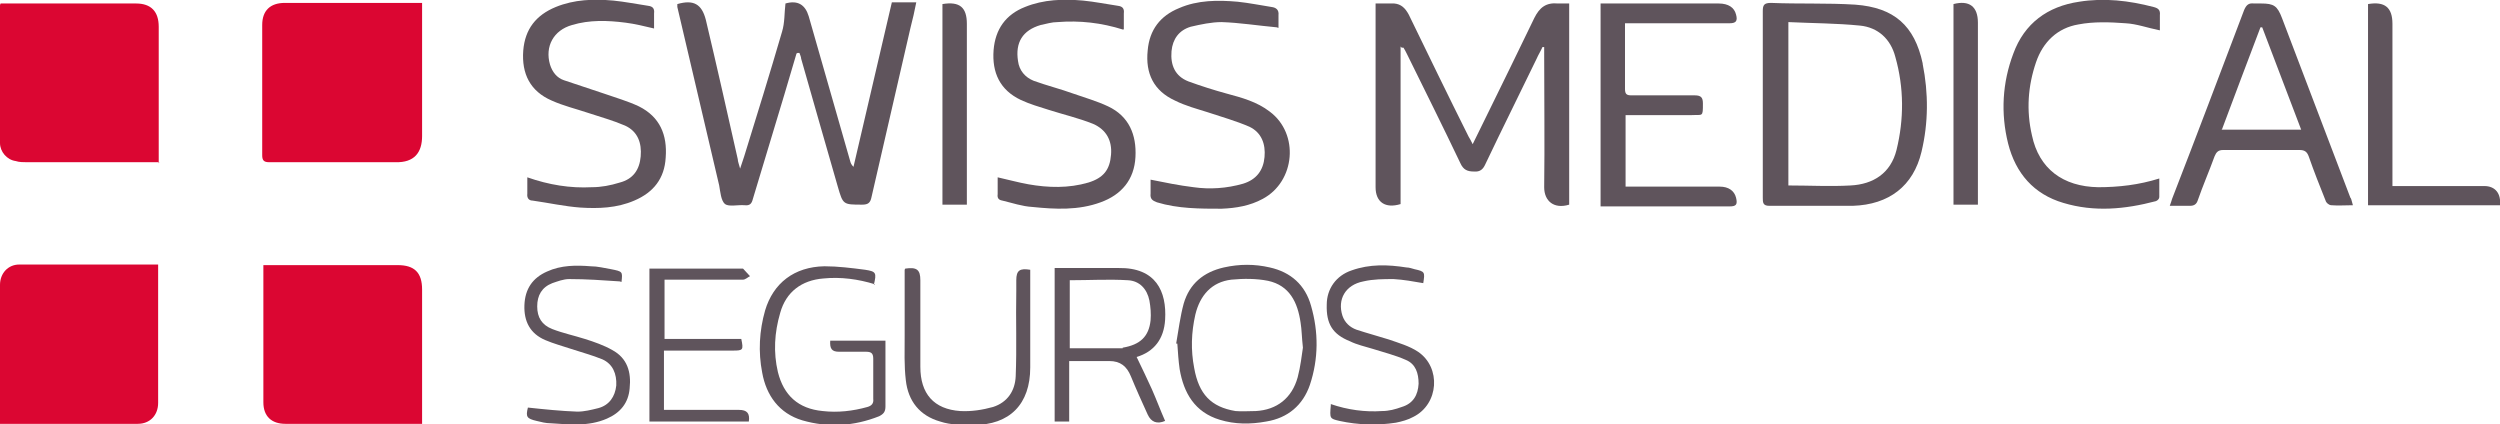 <?xml version="1.0" encoding="UTF-8"?>
<svg id="Capa_1" data-name="Capa 1" xmlns="http://www.w3.org/2000/svg" version="1.1" viewBox="0 0 430 73">
  <defs>
    <style>
      .cls-1 {
        fill: #5f545c;
      }

      .cls-1, .cls-2 {
        stroke-width: 0px;
      }

      .cls-2 {
        fill: #db0632;
      }
    </style>
  </defs>
  <path class="cls-2" d="M27.4,27.9h-1.4c-7.1,0-14.3,0-21.4,0-.6,0-1.3,0-1.9-.2C1.2,27.5,0,26.1,0,24.6c0-7.9,0-15.8,0-23.6,0-.1,0-.2.1-.4.4,0,.8,0,1.2,0,7.4,0,14.7,0,22.1,0,2.6,0,3.9,1.4,3.9,4,0,7.4,0,14.7,0,22.1,0,.4,0,.8,0,1.4Z"/>
  <path class="cls-2" d="M72.6.5v1.6c0,7.1,0,14.2,0,21.3,0,2.8-1.3,4.6-4.6,4.5-3.7,0-7.5,0-11.2,0-3.5,0-7,0-10.5,0-.9,0-1.2-.3-1.2-1.2,0-7.5,0-15,0-22.4,0-2.5,1.4-3.8,3.9-3.8,7.4,0,14.8,0,22.2,0,.4,0,.7,0,1.3,0Z"/>
  <path class="cls-2" d="M45.3,45.6h1.4c7.2,0,14.5,0,21.7,0,2.9,0,4.2,1.3,4.2,4.2,0,7.2,0,14.4,0,21.6v1.5c-.5,0-.8,0-1.2,0-7.4,0-14.9,0-22.3,0-2.4,0-3.8-1.3-3.8-3.7,0-7.5,0-15,0-22.5,0-.3,0-.6,0-1.1Z"/>
  <path class="cls-2" d="M0,72.8c0-.4,0-.7,0-1.1,0-7.6,0-15.1,0-22.7,0-2,1.4-3.5,3.3-3.5,7.9,0,15.9,0,23.9,0,0,.4,0,.7,0,1.1,0,7.6,0,15.1,0,22.7,0,2.1-1.4,3.6-3.5,3.6-7.7,0-15.4,0-23.1,0-.2,0-.4,0-.7,0Z"/>
  <path class="cls-1" d="M137,9.2c-.7,2.4-1.4,4.7-2.1,7.1-1.8,6-3.6,11.9-5.4,17.9-.2.8-.5,1.2-1.4,1.1-1.2-.1-2.7.3-3.4-.2-.7-.6-.8-2.1-1-3.2-2.4-10.2-4.8-20.4-7.2-30.7,0-.2,0-.3,0-.5,2.8-.8,4.2,0,4.9,2.7,1.9,8,3.7,16,5.5,24,0,.4.2.8.4,1.6.3-.9.5-1.5.7-2.1,2.2-7.1,4.4-14.2,6.5-21.4.5-1.6.4-3.3.6-4.9,2.1-.6,3.4.2,4,2.2,2.4,8.3,4.7,16.5,7.1,24.8.1.4.2.7.6,1.1,2.2-9.4,4.4-18.8,6.6-28.3h4.2c-.3,1.5-.6,2.9-1,4.4-2.2,9.7-4.5,19.4-6.7,29.1-.2,1-.6,1.3-1.6,1.3-3.3,0-3.3,0-4.2-3.1-2.1-7.3-4.2-14.6-6.3-22,0-.3-.2-.7-.3-1,0,0-.2,0-.3,0Z"/>
  <path class="cls-1" d="M240.9,8c0,4.5,0,9,0,13.6s0,9,0,13.5c-2.6.8-4.3-.3-4.3-2.9,0-10.1,0-20.2,0-30.2,0-.4,0-.9,0-1.4,1.1,0,2.2,0,3.2,0,1.2.1,1.9.8,2.5,1.9,3.4,7,6.8,14,10.3,21,.2.3.4.7.7,1.3,1-2,1.9-3.9,2.8-5.7,2.6-5.3,5.2-10.6,7.8-16,.9-1.8,2-2.7,4.1-2.5.6,0,1.2,0,1.9,0v34.6c-2.6.8-4.3-.6-4.3-3,.1-7.6,0-15.2,0-22.8v-1.3c-.1,0-.2,0-.3,0-.3.7-.7,1.3-1,2-2.9,6-5.9,12-8.8,18.1-.4.9-.9,1.4-2,1.3-1.1,0-1.8-.3-2.3-1.4-3-6.3-6.1-12.5-9.2-18.8-.2-.4-.4-.8-.6-1.1,0,0-.2,0-.3,0Z"/>
  <path class="cls-1" d="M279.5,4c0,1.1,0,2.1,0,3.1,0,2.7,0,5.4,0,8.2,0,.9.3,1.1,1.1,1.1,3.6,0,7.2,0,10.9,0,1.1,0,1.4.4,1.4,1.4,0,2.4,0,1.9-2,2-3.3,0-6.6,0-9.9,0-.4,0-.9,0-1.4,0v12.3c.5,0,1,0,1.4,0,4.9,0,9.9,0,14.8,0,1.5,0,2.5.7,2.8,1.9.3,1.2,0,1.5-1.1,1.5-5.3,0-10.7,0-16,0-2,0-4.1,0-6.2,0V.6c.3,0,.6,0,.9,0,6.5,0,12.9,0,19.4,0,1.7,0,2.7.7,3,1.9.3,1.1,0,1.5-1.1,1.5-3.9,0-7.7,0-11.6,0-2.1,0-4.1,0-6.3,0Z"/>
  <path class="cls-1" d="M90.7,30.5c3.7,1.3,7.4,1.9,11.1,1.7,1.6,0,3.2-.3,4.8-.8,2.3-.6,3.4-2.2,3.6-4.5.2-2.3-.5-4.3-2.7-5.3-2.1-.9-4.3-1.5-6.4-2.2-2.1-.7-4.2-1.2-6.2-2.1-3.7-1.6-5.2-4.6-4.9-8.6.3-3.7,2.2-6.1,5.6-7.5,3.2-1.3,6.5-1.4,9.9-1.1,2,.2,4,.6,6,.9.8.1,1.1.5,1,1.3,0,.8,0,1.7,0,2.6-1.7-.4-3.3-.8-4.9-1-3.1-.4-6.2-.5-9.2.4-3.2.9-4.7,3.7-3.8,6.8.4,1.3,1.2,2.3,2.4,2.7,2.3.8,4.6,1.5,6.9,2.3,2,.7,4.1,1.3,6,2.2,3.6,1.8,4.9,4.9,4.6,8.8-.2,3.6-2.1,6-5.4,7.4-3,1.3-6.2,1.4-9.3,1.2-2.7-.2-5.4-.8-8.2-1.2-.6,0-1-.4-.9-1.2,0-.9,0-1.9,0-3Z"/>
  <path class="cls-1" d="M219.6,4.7c-3.3-.3-6.4-.8-9.5-.9-1.7,0-3.6.4-5.3.8-2,.6-3.1,2.1-3.3,4.2-.2,2.4.6,4.3,2.9,5.2,2.2.8,4.4,1.5,6.6,2.1,2.6.7,5.2,1.4,7.4,3.1,5.1,3.8,4.4,12-1.2,15-2.2,1.2-4.6,1.6-7.1,1.7-3.7,0-7.5,0-11.1-1.1-.8-.3-1.2-.6-1.1-1.5,0-.8,0-1.7,0-2.4,2.5.5,4.9,1,7.4,1.3,2.8.4,5.7.2,8.5-.6,2.3-.7,3.5-2.3,3.7-4.6.2-2.2-.5-4.2-2.6-5.2-2.3-1-4.8-1.7-7.2-2.5-1.9-.6-3.8-1.1-5.6-2-3.7-1.7-5.1-4.7-4.7-8.6.3-3.6,2.2-6,5.4-7.3,3.2-1.4,6.7-1.4,10.1-1.1,1.9.2,3.9.6,5.8.9.8.1,1.3.5,1.2,1.4,0,.8,0,1.7,0,2.2Z"/>
  <path class="cls-1" d="M193.2,5.1c-3.8-1.2-7.5-1.6-11.3-1.3-1,0-1.9.3-2.9.5-3.1.9-4.4,3-3.9,6.2.2,1.6,1.2,2.8,2.7,3.4,2.2.8,4.6,1.4,6.8,2.2,2,.7,4.1,1.3,6,2.2,3.6,1.7,4.9,4.9,4.7,8.7-.2,3.9-2.4,6.5-6,7.8-3.8,1.4-7.8,1.2-11.7.8-1.8-.1-3.5-.7-5.2-1.1-.6-.1-.9-.4-.8-1.1,0-.9,0-1.9,0-2.9,1.8.4,3.6.9,5.3,1.2,3.4.6,6.9.7,10.3-.3,2.6-.8,3.7-2.2,3.9-4.8.2-2.4-.8-4.3-3.1-5.3-2.5-1-5.1-1.6-7.6-2.4-1.6-.5-3.3-1-4.8-1.7-3.6-1.7-5-4.7-4.7-8.6.3-3.6,2.1-6.1,5.4-7.4,3.2-1.3,6.6-1.4,10-1.1,2,.2,4,.6,6,.9.8.1,1.1.5,1,1.3,0,.8,0,1.7,0,2.7Z"/>
  <path class="cls-1" d="M371.4,5.2c-2-.4-3.9-1.1-5.8-1.2-2.7-.2-5.5-.3-8.1.2-3.6.6-6.1,3-7.3,6.5-1.4,4.1-1.7,8.3-.7,12.6,1.2,5.7,5.3,8.8,11.4,8.9,3.5,0,7-.4,10.5-1.5,0,1.2,0,2.2,0,3.2,0,.3-.3.6-.6.7-5.3,1.4-10.6,1.9-15.9.3-5.1-1.5-8.2-5.1-9.5-10.2-1.3-5.2-1-10.5.9-15.5,1.9-5.2,5.9-8.1,11.3-8.9,4.3-.7,8.6-.2,12.8.9.8.2,1.2.5,1.1,1.4,0,.8,0,1.7,0,2.6Z"/>
  <path class="cls-1" d="M411.5,32c3.8,0,7.3,0,10.9,0,1.6,0,3.3,0,4.9,0,1.9,0,2.9,1.3,2.7,3.3h-22.7V.7c2.9-.5,4.2.6,4.2,3.4,0,8.8,0,17.5,0,26.3v1.6Z"/>
  <path class="cls-1" d="M150.5,48.9c-2.9-.9-5.9-1.3-8.9-1-3.7.3-6.4,2.3-7.4,5.9-1,3.4-1.2,6.8-.4,10.2,1,4,3.5,6.3,7.7,6.7,2.6.3,5.2,0,7.7-.7.7-.2,1.1-.6,1-1.4,0-2.3,0-4.6,0-6.9,0-1-.4-1.2-1.3-1.2-1.5,0-3.1,0-4.6,0-1.2,0-1.6-.5-1.5-1.9h9.5c0,.4,0,.8,0,1.2,0,3.4,0,6.7,0,10.1,0,.9-.3,1.3-1.1,1.7-4.3,1.7-8.7,2-13.2.7-4-1.2-6.2-4.3-6.9-8.2-.7-3.6-.5-7.2.5-10.7,1.4-4.7,5-7.5,10.2-7.6,2.3,0,4.7.3,7,.6,1.9.3,2,.5,1.5,2.6Z"/>
  <path class="cls-1" d="M155.7,46.2c2-.3,2.6.2,2.6,2,0,5,0,9.9,0,14.9,0,4.6,2.3,7.3,6.9,7.6,1.9.1,3.8-.2,5.6-.7,2.5-.8,3.8-2.8,3.9-5.3.2-4.9,0-9.8.1-14.7,0-.6,0-1.2,0-1.8,0-1.7.6-2.1,2.4-1.8,0,.4,0,.8,0,1.2,0,5.2,0,10.4,0,15.6,0,6.3-3.5,9.9-9.8,9.9-1.9,0-3.9,0-5.7-.6-3.5-1-5.5-3.5-5.9-7.1-.3-2.5-.2-5.1-.2-7.7,0-3.7,0-7.5,0-11.3Z"/>
  <path class="cls-1" d="M114.3,58.3h13.2c.4,1.9.3,2-1.4,2-3.4,0-6.8,0-10.3,0-.5,0-1,0-1.6,0v10.2c.5,0,.9,0,1.3,0,3.9,0,7.7,0,11.6,0,1.4,0,1.9.6,1.7,2h-17.1v-26.3c.4,0,.7,0,1.1,0,4.7,0,9.4,0,14.2,0,.3,0,.7,0,.8,0,.4.4.8.9,1.2,1.3-.4.2-.8.6-1.2.6-3.9,0-7.9,0-11.8,0-.5,0-1,0-1.7,0v10.2Z"/>
  <path class="cls-1" d="M340.2,35.2h-4.2V.7c2.7-.7,4.2.4,4.2,3.2,0,9.9,0,19.9,0,29.8v1.5Z"/>
  <path class="cls-1" d="M162.1.7c3-.5,4.2.6,4.2,3.4,0,9.9,0,19.9,0,29.8v1.3h-4.2V.7Z"/>
  <path class="cls-1" d="M228.9,69.5c2.9,1,5.9,1.4,8.8,1.2,1.2,0,2.3-.3,3.4-.7,2-.6,2.8-2.1,2.9-4,0-1.8-.5-3.4-2.2-4.1-1.8-.8-3.8-1.3-5.7-1.9-1.3-.4-2.7-.7-3.9-1.3-3-1.2-4.1-3-4-6.3,0-2.7,1.6-5,4.3-5.9,3.1-1.1,6.2-1,9.4-.5.5,0,1,.2,1.4.3,1.8.4,1.8.5,1.5,2.4-1.7-.3-3.4-.6-5.1-.7-1.7,0-3.5,0-5.2.4-3.1.6-4.5,3.1-3.6,5.9.4,1.2,1.3,2,2.4,2.4,1.8.6,3.7,1.1,5.6,1.7,1.7.6,3.5,1.1,5,2.1,4,2.7,3.6,9-.8,11.2-.9.5-2,.8-3,1-3.2.5-6.5.4-9.7-.3-1.7-.4-1.7-.4-1.5-2.7Z"/>
  <path class="cls-1" d="M106.6,48.4c-2.9-.2-5.8-.4-8.7-.4-1,0-2,.4-2.9.7-1.8.7-2.6,2.1-2.6,4,0,1.9.8,3.2,2.6,3.9,1.8.7,3.7,1.1,5.6,1.7,1.6.5,3.3,1.1,4.7,1.9,2.6,1.4,3.3,3.8,3,6.6-.2,2.5-1.6,4.2-3.9,5.2-3.2,1.4-6.5,1-9.7.8-.8,0-1.6-.2-2.4-.4-1.7-.4-1.9-.7-1.5-2.3,2.8.3,5.7.6,8.5.7,1.2,0,2.4-.3,3.6-.6,1.9-.5,2.9-2,3.1-3.9.1-2-.6-3.7-2.4-4.5-1.7-.7-3.6-1.2-5.4-1.8-1.5-.5-3-.9-4.4-1.5-2.6-1.1-3.7-3.2-3.6-6,.1-2.8,1.4-4.7,3.9-5.8,2.4-1.1,5-1.1,7.5-.9,1.2,0,2.3.3,3.5.5,2,.4,2,.4,1.8,2.2Z"/>
  <path class="cls-1" d="M330.7,10.9c-1.4-6.5-4.9-9.6-11.6-10.1-4.8-.3-9.7-.1-14.5-.3-1.2,0-1.4.4-1.4,1.4,0,5.3,0,10.6,0,16,0,5.4,0,10.7,0,16.1,0,.8,0,1.4,1.1,1.4,4.8,0,9.6,0,14.4,0,6.2-.2,10.4-3.4,11.8-9.3,1.2-5,1.2-10.1.2-15.1ZM326.2,25.8c-1,4-4,5.9-7.9,6.1-3.5.2-7.1,0-10.7,0V3.8c4.2.2,8.3.2,12.3.6,3.1.3,5.3,2.3,6.1,5.4,1.5,5.3,1.5,10.7.2,16Z"/>
  <path class="cls-1" d="M404.3,34.1c-3.9-10.3-7.9-20.7-11.8-31-.8-2.1-1.4-2.5-3.6-2.5-.4,0-.8,0-1.2,0-.9-.1-1.3.2-1.7,1.1-4.1,10.8-8.2,21.7-12.4,32.5-.1.3-.2.7-.4,1.2,1.3,0,2.4,0,3.5,0,.7,0,1.1-.3,1.3-.9.9-2.6,2-5.1,2.9-7.6.3-.7.6-1.1,1.5-1.1,4.4,0,8.7,0,13.1,0,.9,0,1.3.3,1.6,1.1.9,2.6,1.9,5.1,2.9,7.6.1.4.6.8,1,.8,1.2.1,2.3,0,3.7,0-.2-.6-.2-.9-.4-1.3ZM382.2,22.2c2.2-5.9,4.4-11.7,6.6-17.5.1,0,.2,0,.3,0,2.2,5.8,4.4,11.6,6.7,17.6h-13.7Z"/>
  <path class="cls-1" d="M195.5,61.4c3-.9,4.7-3.1,4.9-6.4.3-4.9-1.6-9-8-8.9-3.1,0-6.1,0-9.2,0h-1.8v26.4h2.5v-10.4c2.4,0,4.6,0,6.9,0,1.9,0,3,.9,3.7,2.6.9,2.2,1.9,4.4,2.9,6.6.6,1.3,1.6,1.7,3,1.1-.8-1.8-1.5-3.7-2.3-5.5-.8-1.8-1.7-3.6-2.6-5.5ZM193.1,59.9c-.5,0-1,0-1.5,0-2.5,0-5,0-7.6,0v-11.7c3.4,0,6.7-.2,10,0,2,.1,3.3,1.5,3.7,3.5.2,1.1.3,2.3.2,3.4-.3,2.8-1.8,4.2-4.8,4.7Z"/>
  <path class="cls-1" d="M225.5,52.6c-1-3.6-3.5-5.8-7.1-6.6-2.6-.6-5.2-.6-7.9,0-3.5.8-5.9,2.8-6.9,6.2-.6,2.2-.9,4.6-1.3,6.9h.2c.1,1.5.2,3,.4,4.4.7,4.1,2.6,7.4,6.9,8.7,2.6.8,5.3.8,8,.3,3.7-.6,6.3-2.8,7.5-6.3,1.5-4.5,1.5-9.1.2-13.6ZM223.2,64.9c-1,3.6-3.6,5.6-7.2,5.8-1.2,0-2.4.1-3.5,0-4.2-.7-6.3-2.9-7.1-7.4-.6-3.1-.5-6.1.2-9.2.8-3.3,2.8-5.6,6.2-6,2.1-.2,4.3-.2,6.3.2,3.7.8,5.1,3.7,5.6,7.2.2,1.2.2,2.5.4,4.3-.2,1.3-.4,3.2-.9,5.1Z"/>
</svg>